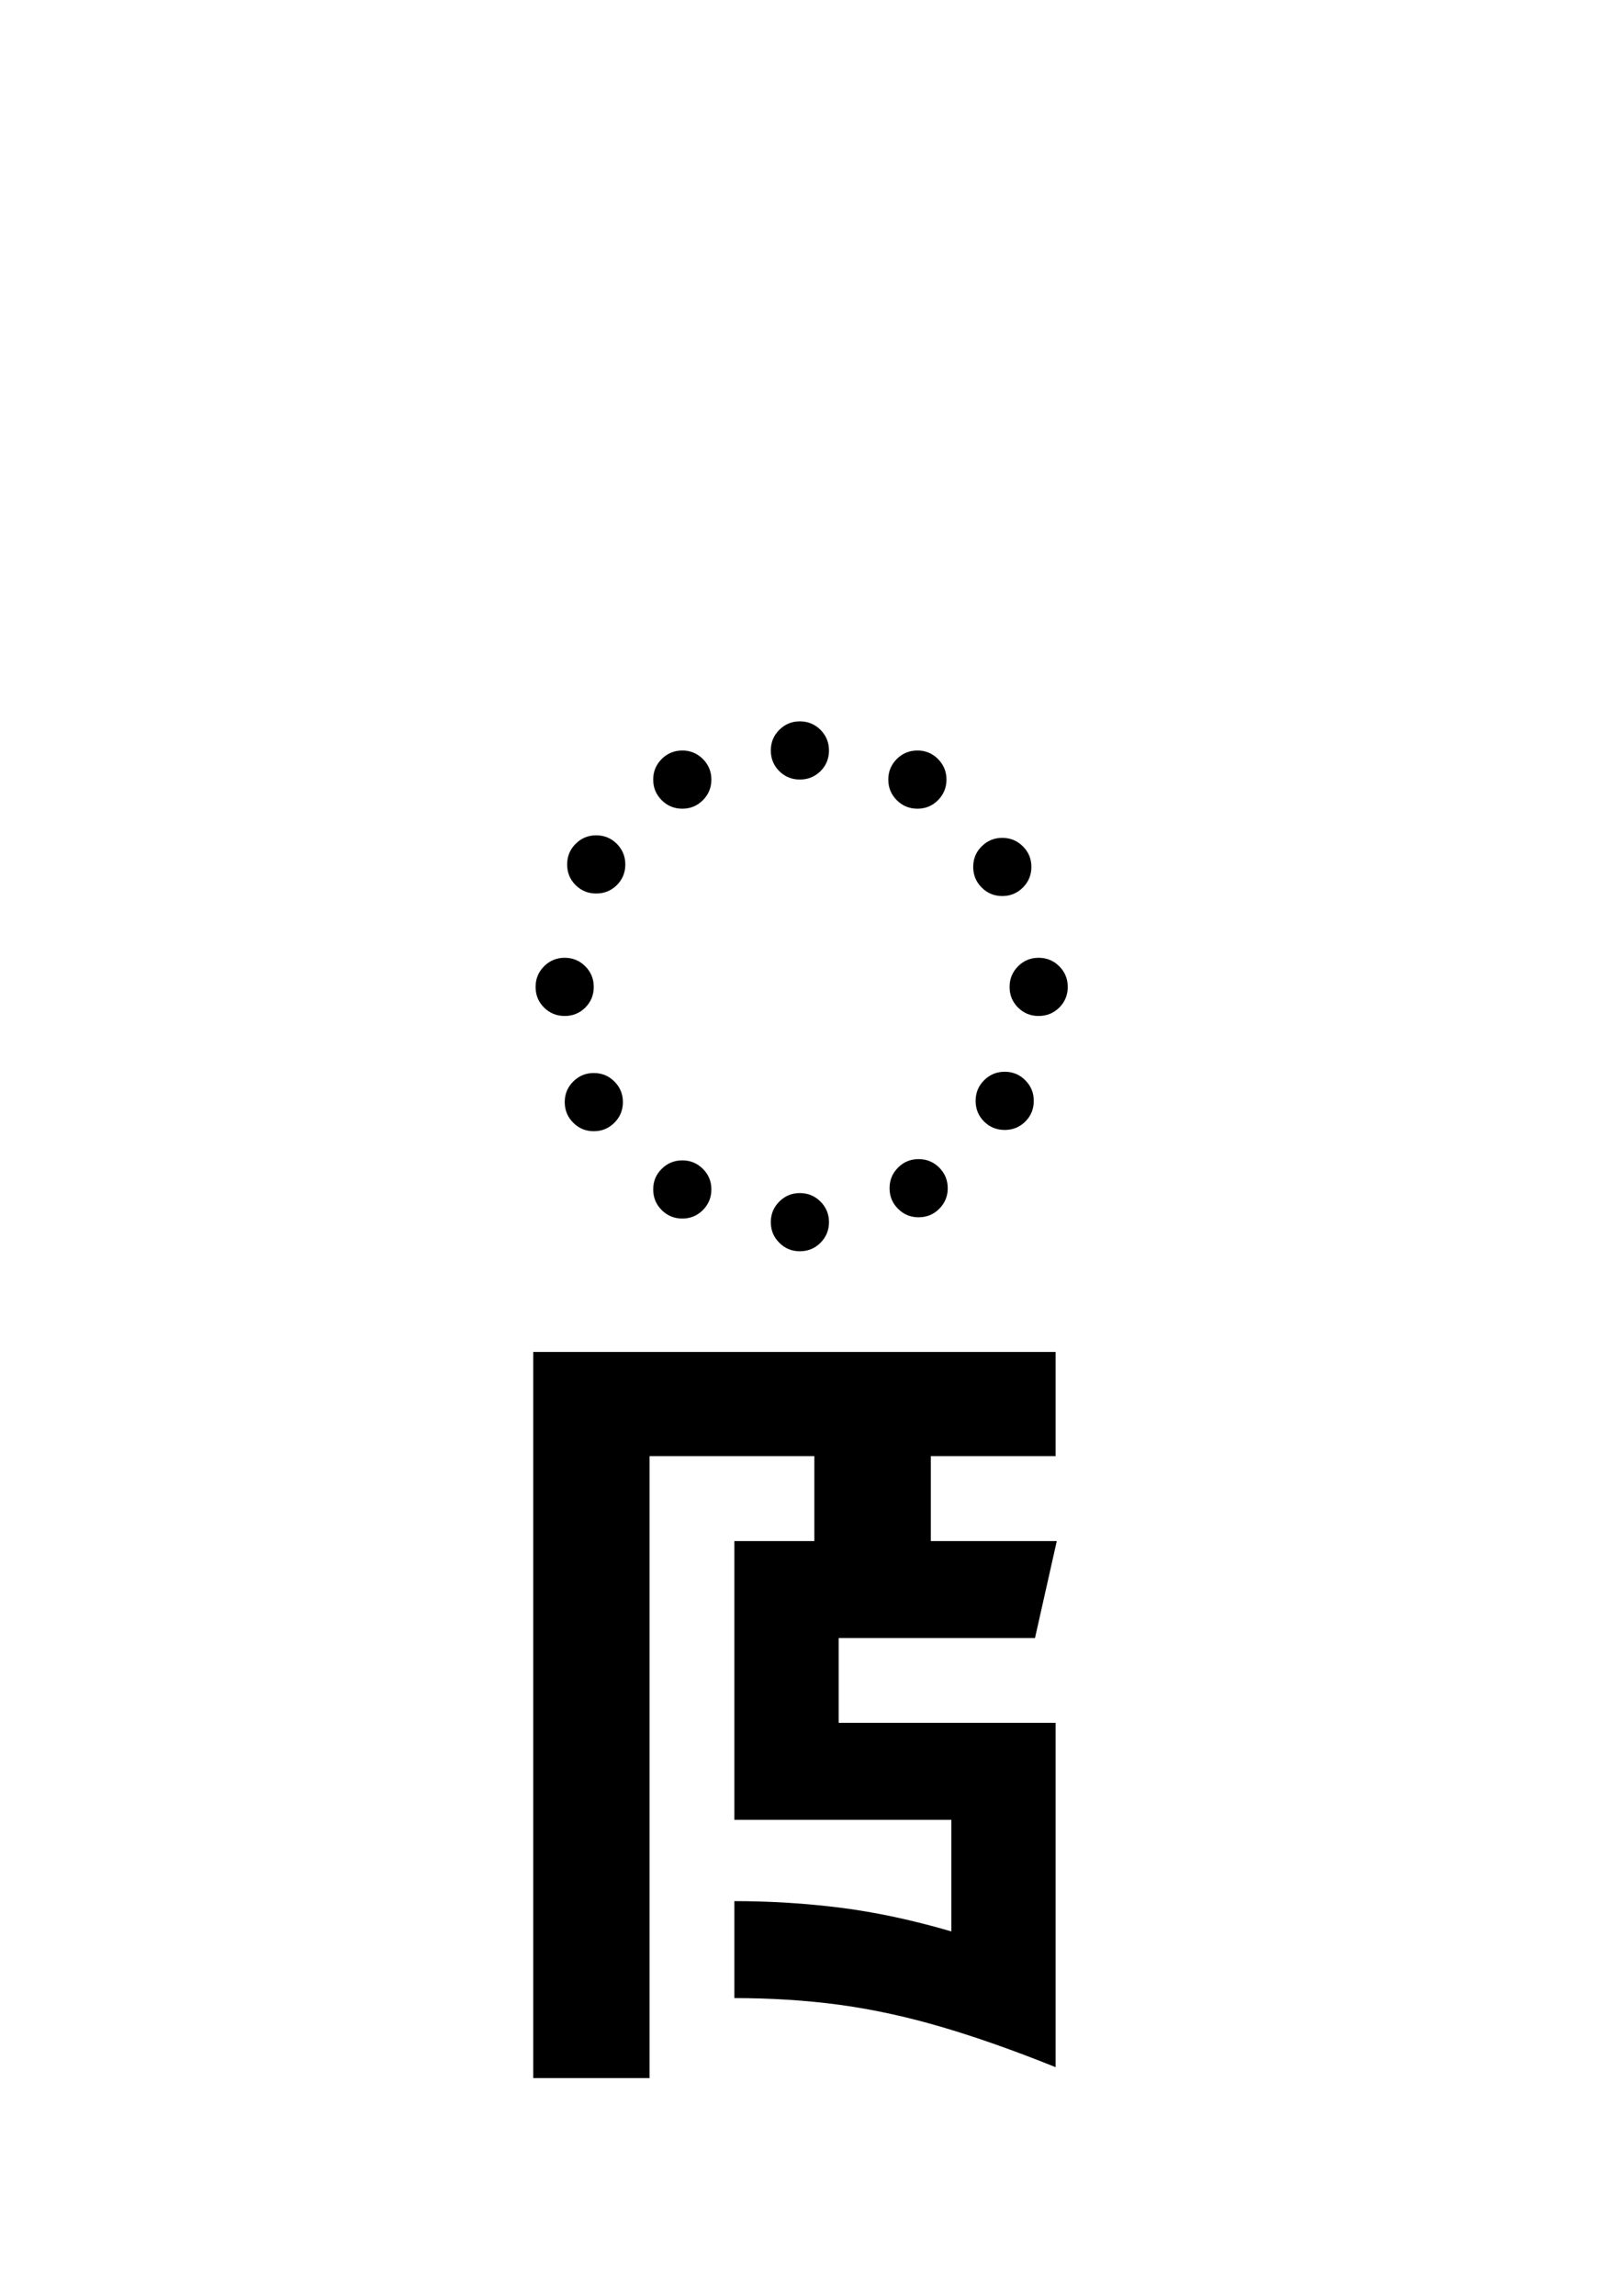 <?xml version="1.0" encoding="UTF-8"?>
<svg xmlns="http://www.w3.org/2000/svg" xmlns:xlink="http://www.w3.org/1999/xlink" width="198pt" height="282.96pt" viewBox="0 0 198 282.96" version="1.1">
<defs>
<g>
<symbol overflow="visible" id="glyph0-0">
<path style="stroke:none;" d=""/>
</symbol>
<symbol overflow="visible" id="glyph0-1">
<path style="stroke:none;" d="M 47.219 -69.047 C 46.227 -69.047 45.383 -69.391 44.688 -70.078 C 43.988 -70.773 43.641 -71.625 43.641 -72.625 C 43.641 -73.625 43.988 -74.473 44.688 -75.172 C 45.383 -75.867 46.227 -76.219 47.219 -76.219 C 48.219 -76.219 49.066 -75.867 49.766 -75.172 C 50.461 -74.473 50.812 -73.625 50.812 -72.625 C 50.812 -71.625 50.461 -70.773 49.766 -70.078 C 49.066 -69.391 48.219 -69.047 47.219 -69.047 Z M 32.734 -65.453 C 31.734 -65.453 30.883 -65.801 30.188 -66.5 C 29.488 -67.195 29.141 -68.047 29.141 -69.047 C 29.141 -70.035 29.488 -70.879 30.188 -71.578 C 30.883 -72.273 31.734 -72.625 32.734 -72.625 C 33.723 -72.625 34.566 -72.273 35.266 -71.578 C 35.961 -70.879 36.312 -70.035 36.312 -69.047 C 36.312 -68.047 35.961 -67.195 35.266 -66.5 C 34.566 -65.801 33.723 -65.453 32.734 -65.453 Z M 61.719 -65.453 C 60.719 -65.453 59.867 -65.801 59.172 -66.5 C 58.473 -67.195 58.125 -68.047 58.125 -69.047 C 58.125 -70.035 58.473 -70.879 59.172 -71.578 C 59.867 -72.273 60.719 -72.625 61.719 -72.625 C 62.719 -72.625 63.562 -72.273 64.25 -71.578 C 64.945 -70.879 65.297 -70.035 65.297 -69.047 C 65.297 -68.047 64.945 -67.195 64.25 -66.5 C 63.562 -65.801 62.719 -65.453 61.719 -65.453 Z M 22.109 -55 C 21.117 -55 20.273 -55.344 19.578 -56.031 C 18.879 -56.727 18.531 -57.578 18.531 -58.578 C 18.531 -59.578 18.879 -60.426 19.578 -61.125 C 20.273 -61.82 21.117 -62.172 22.109 -62.172 C 23.109 -62.172 23.957 -61.82 24.656 -61.125 C 25.352 -60.426 25.703 -59.578 25.703 -58.578 C 25.703 -57.578 25.352 -56.727 24.656 -56.031 C 23.957 -55.344 23.109 -55 22.109 -55 Z M 72.172 -54.688 C 71.18 -54.688 70.336 -55.035 69.641 -55.734 C 68.941 -56.43 68.594 -57.281 68.594 -58.281 C 68.594 -59.281 68.941 -60.125 69.641 -60.812 C 70.336 -61.508 71.18 -61.859 72.172 -61.859 C 73.172 -61.859 74.02 -61.508 74.719 -60.812 C 75.414 -60.125 75.766 -59.281 75.766 -58.281 C 75.766 -57.281 75.414 -56.43 74.719 -55.734 C 74.02 -55.035 73.172 -54.688 72.172 -54.688 Z M 18.234 -39.906 C 17.234 -39.906 16.383 -40.25 15.688 -40.938 C 14.988 -41.633 14.641 -42.484 14.641 -43.484 C 14.641 -44.484 14.988 -45.332 15.688 -46.031 C 16.383 -46.727 17.234 -47.078 18.234 -47.078 C 19.223 -47.078 20.066 -46.727 20.766 -46.031 C 21.461 -45.332 21.812 -44.484 21.812 -43.484 C 21.812 -42.484 21.461 -41.633 20.766 -40.938 C 20.066 -40.25 19.223 -39.906 18.234 -39.906 Z M 76.656 -39.906 C 75.664 -39.906 74.82 -40.25 74.125 -40.938 C 73.426 -41.633 73.078 -42.484 73.078 -43.484 C 73.078 -44.484 73.426 -45.332 74.125 -46.031 C 74.82 -46.727 75.664 -47.078 76.656 -47.078 C 77.656 -47.078 78.504 -46.727 79.203 -46.031 C 79.898 -45.332 80.25 -44.484 80.25 -43.484 C 80.25 -42.484 79.898 -41.633 79.203 -40.938 C 78.504 -40.25 77.656 -39.906 76.656 -39.906 Z M 72.484 -25.859 C 71.484 -25.859 70.633 -26.203 69.938 -26.891 C 69.238 -27.586 68.891 -28.438 68.891 -29.438 C 68.891 -30.438 69.238 -31.285 69.938 -31.984 C 70.633 -32.68 71.484 -33.031 72.484 -33.031 C 73.473 -33.031 74.316 -32.68 75.016 -31.984 C 75.711 -31.285 76.062 -30.438 76.062 -29.438 C 76.062 -28.438 75.711 -27.586 75.016 -26.891 C 74.316 -26.203 73.473 -25.859 72.484 -25.859 Z M 21.812 -25.703 C 20.82 -25.703 19.977 -26.051 19.281 -26.75 C 18.582 -27.445 18.234 -28.297 18.234 -29.297 C 18.234 -30.285 18.582 -31.129 19.281 -31.828 C 19.977 -32.523 20.82 -32.875 21.812 -32.875 C 22.812 -32.875 23.66 -32.523 24.359 -31.828 C 25.055 -31.129 25.406 -30.285 25.406 -29.297 C 25.406 -28.297 25.055 -27.445 24.359 -26.75 C 23.66 -26.051 22.812 -25.703 21.812 -25.703 Z M 61.859 -15.094 C 60.867 -15.094 60.023 -15.441 59.328 -16.141 C 58.629 -16.836 58.281 -17.68 58.281 -18.672 C 58.281 -19.672 58.629 -20.52 59.328 -21.219 C 60.023 -21.914 60.867 -22.266 61.859 -22.266 C 62.859 -22.266 63.707 -21.914 64.406 -21.219 C 65.102 -20.52 65.453 -19.672 65.453 -18.672 C 65.453 -17.68 65.102 -16.836 64.406 -16.141 C 63.707 -15.441 62.859 -15.094 61.859 -15.094 Z M 32.734 -14.938 C 31.734 -14.938 30.883 -15.285 30.188 -15.984 C 29.488 -16.68 29.141 -17.531 29.141 -18.531 C 29.141 -19.531 29.488 -20.375 30.188 -21.062 C 30.883 -21.758 31.734 -22.109 32.734 -22.109 C 33.723 -22.109 34.566 -21.758 35.266 -21.062 C 35.961 -20.375 36.312 -19.531 36.312 -18.531 C 36.312 -17.531 35.961 -16.68 35.266 -15.984 C 34.566 -15.285 33.723 -14.938 32.734 -14.938 Z M 47.219 -10.906 C 46.227 -10.906 45.383 -11.254 44.688 -11.953 C 43.988 -12.648 43.641 -13.5 43.641 -14.5 C 43.641 -15.488 43.988 -16.332 44.688 -17.031 C 45.383 -17.727 46.227 -18.078 47.219 -18.078 C 48.219 -18.078 49.066 -17.727 49.766 -17.031 C 50.461 -16.332 50.812 -15.488 50.812 -14.5 C 50.812 -13.5 50.461 -12.648 49.766 -11.953 C 49.066 -11.254 48.219 -10.906 47.219 -10.906 Z M 47.219 -10.906 "/>
</symbol>
<symbol overflow="visible" id="glyph0-2">
<path style="stroke:none;" d="M -32.125 25.109 L -32.125 35.562 L -5.375 35.562 L -5.375 78 C -10.562 75.914 -15.297 74.25 -19.578 73 C -23.859 71.75 -28.039 70.848 -32.125 70.297 C -36.207 69.754 -40.492 69.484 -44.984 69.484 L -44.984 57.531 C -40.598 57.531 -36.238 57.801 -31.906 58.344 C -27.57 58.895 -23.016 59.867 -18.234 61.266 L -18.234 47.516 L -44.984 47.516 L -44.984 13.156 L -35.125 13.156 L -35.125 2.688 L -55.438 2.688 L -55.438 79.344 L -69.781 79.344 L -69.781 -10.156 L -5.375 -10.156 L -5.375 2.688 L -20.766 2.688 L -20.766 13.156 L -5.234 13.156 L -7.922 25.109 Z M -32.125 25.109 "/>
</symbol>
</g>
</defs>
<g id="surface251">
<g clip-path="url(#clip1)" clip-rule="nonzero">
<rect x="0" y="0" width="198" height="282.96" style="fill:rgb(100%,100%,100%);fill-opacity:0;stroke:none;"/>
</g>
<g style="fill:rgb(0%,0%,0%);fill-opacity:1;">
  <use xlink:href="#glyph0-1" x="51.391" y="165.125"/>
</g>
<g style="fill:rgb(0%,0%,0%);fill-opacity:1;">
  <use xlink:href="#glyph0-2" x="135.523" y="176.781"/>
</g>
</g>
</svg>
